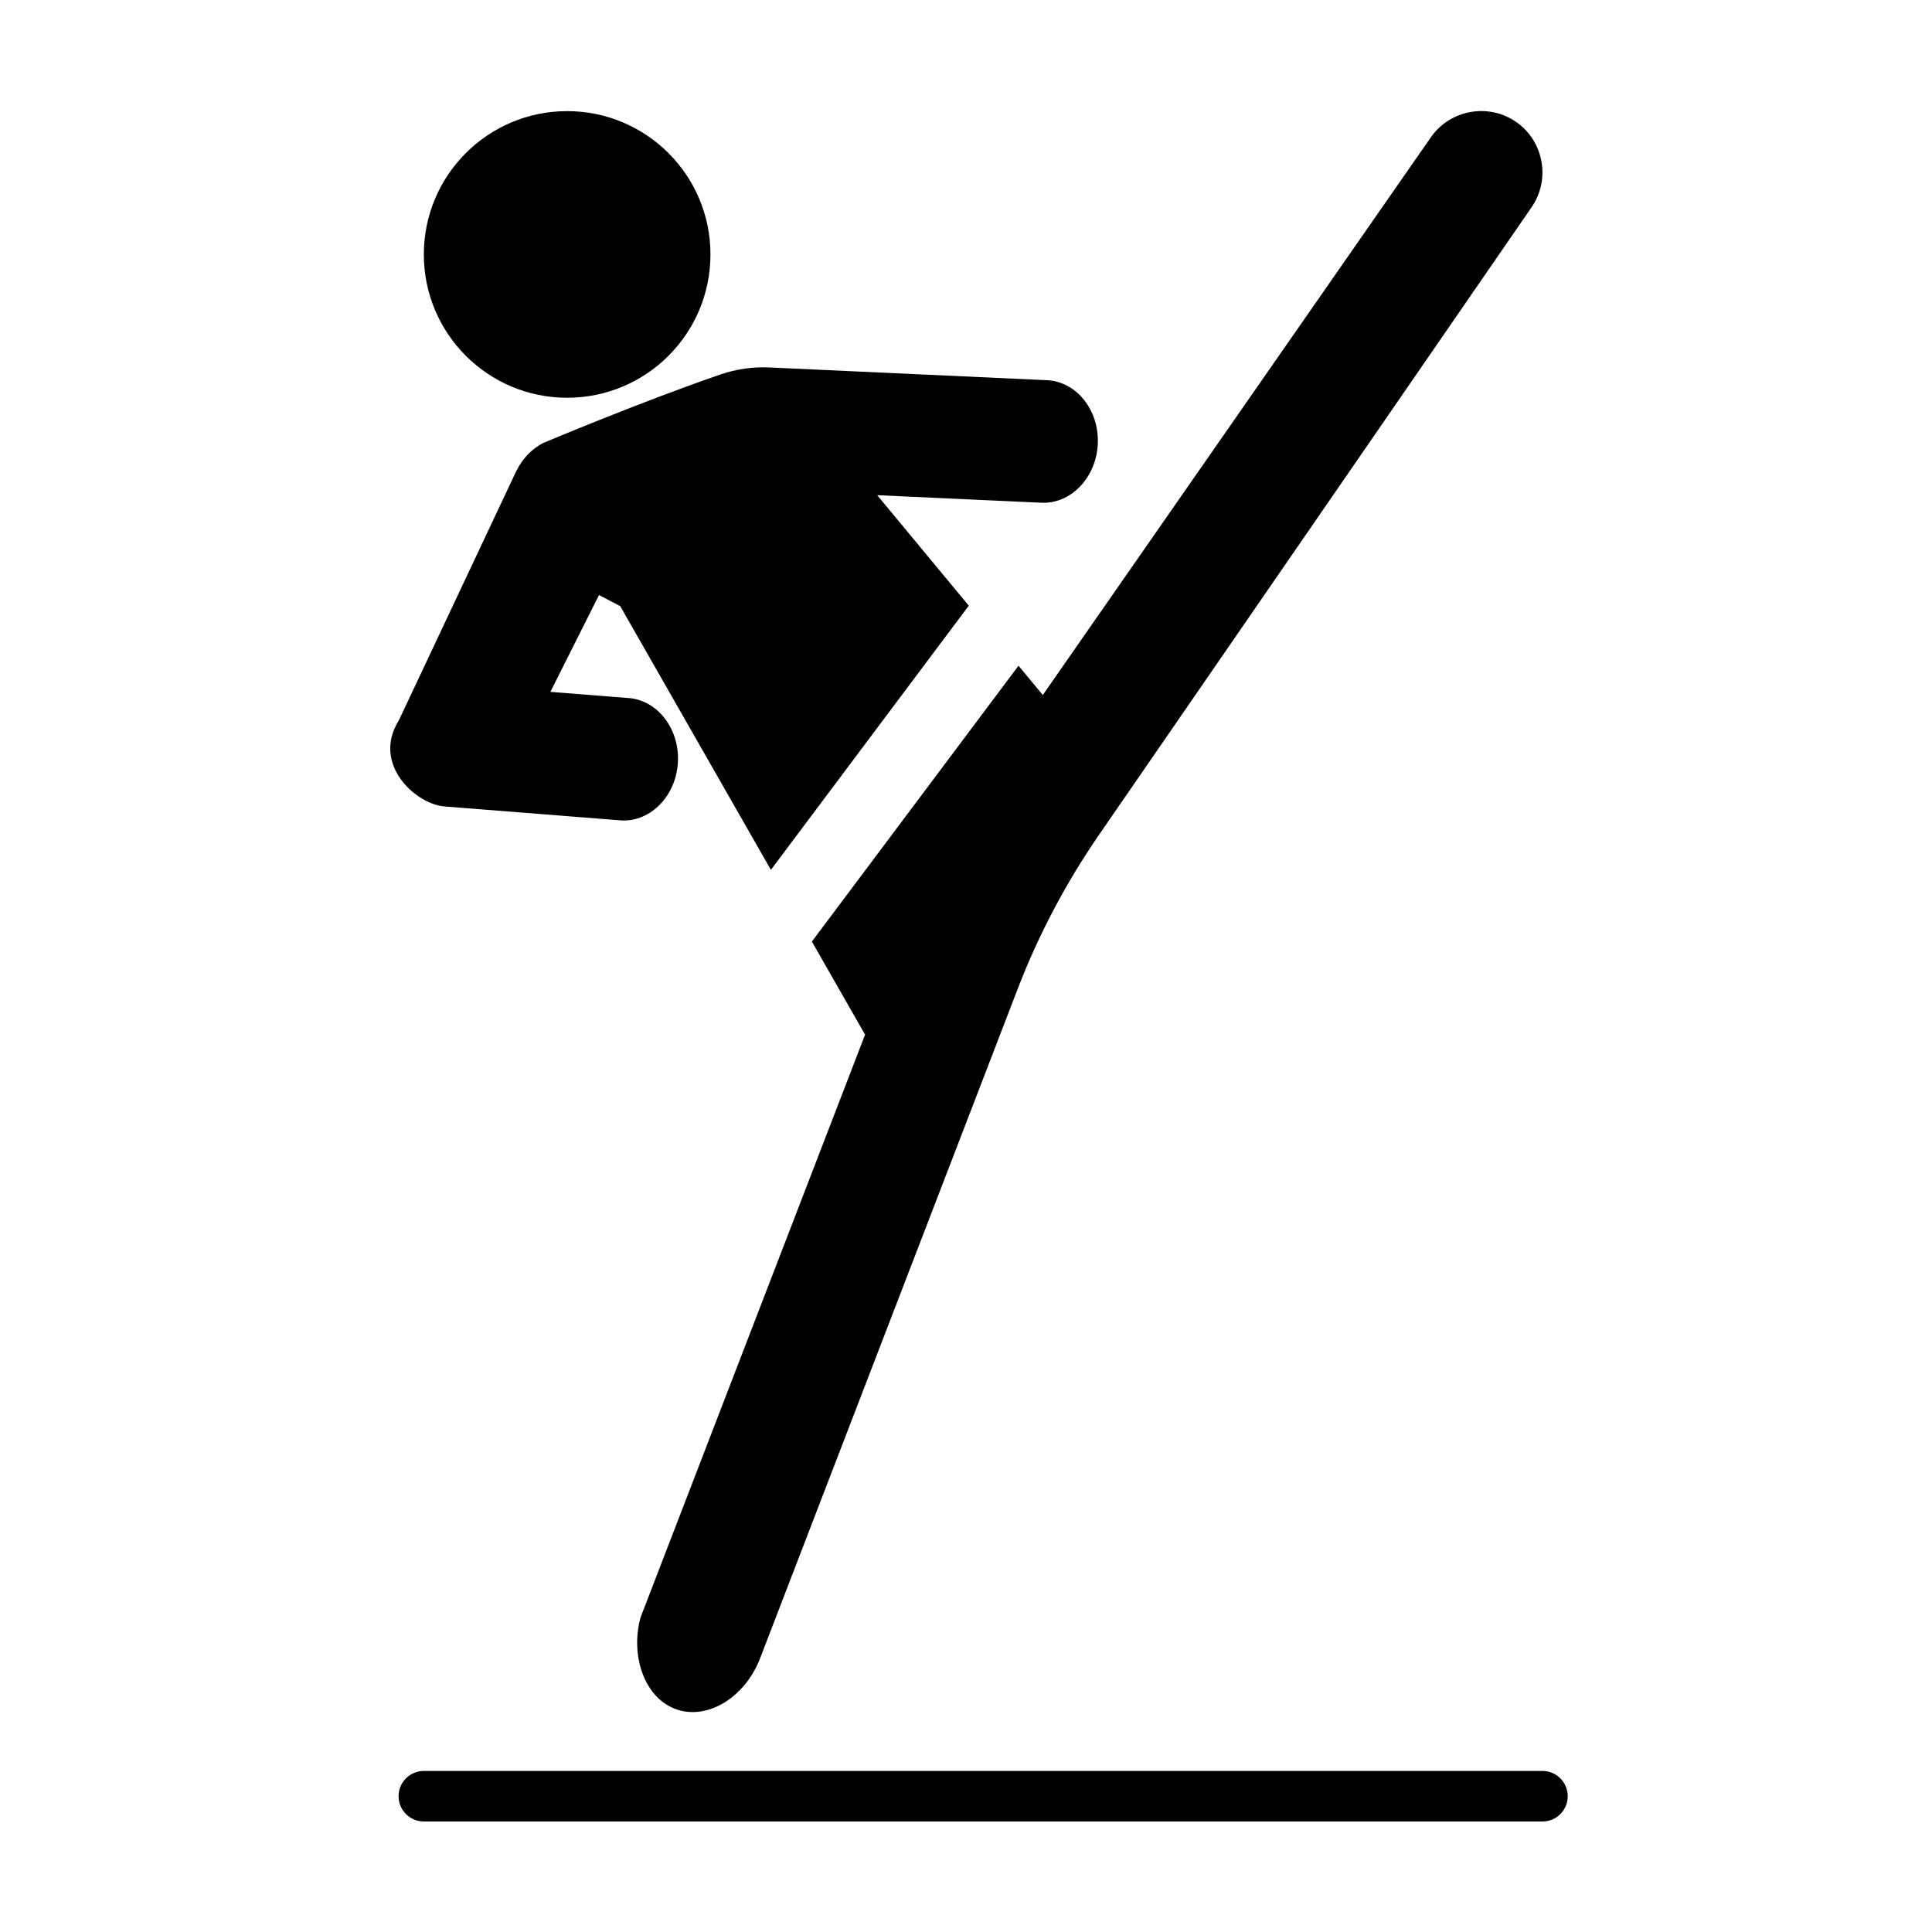 <?xml version="1.0" encoding="UTF-8"?>
<!-- Uploaded to: ICON Repo, www.svgrepo.com, Generator: ICON Repo Mixer Tools -->
<svg fill="#000000" width="800px" height="800px" version="1.1" viewBox="144 144 512 512" xmlns="http://www.w3.org/2000/svg">
 <g>
  <path d="m552.77 626.71h-296.45c-3.699 0-6.695-3-6.695-6.695 0-3.699 3-6.695 6.695-6.695h296.45c3.699 0 6.695 3 6.695 6.695 0 3.699-2.996 6.695-6.695 6.695z"/>
  <path d="m332.28 211.43c0 20.977-17.004 37.98-37.98 37.98-20.977 0-37.98-17.004-37.98-37.98 0-20.977 17.004-37.98 37.98-37.98 20.977 0 37.98 17.004 37.98 37.98"/>
  <path d="m323.66 345.85c0.41-8.93-5.641-16.527-13.445-16.887l-20.359-1.609 12.887-25.664 5.625 2.949 39.93 69.879 52.438-70.008-24.266-29.281 43.52 2c7.805 0.359 14.527-6.652 14.938-15.582 0.41-8.93-5.641-16.527-13.445-16.887l-73.547-3.379c-4.422-0.203-8.816 0.422-13.004 1.859-20.684 7.09-47.008 18.164-47.008 18.164-3.043 1.613-5.461 4.168-6.977 7.211-0.016 0.035-0.047 0.047-0.062 0.082l-31.207 66.25c-7.285 11.664 4.695 22.445 12.5 22.805l46.547 3.676c7.809 0.363 14.527-6.648 14.938-15.578z"/>
  <path d="m545.9 176.39c-7.305-5.152-17.492-3.391-22.645 3.91l-102.9 147.89-6.441-7.773-54.758 73.109 14.098 24.668-59.48 154.39c-2.738 9.77 0.746 21.055 9.086 24.27 8.34 3.211 18.5-2.816 22.578-13.402l68.215-177.27c5.562-14.461 12.82-28.211 21.613-40.969l114.54-166.18c5.152-7.305 3.391-17.496-3.91-22.648z"/>
 </g>
</svg>